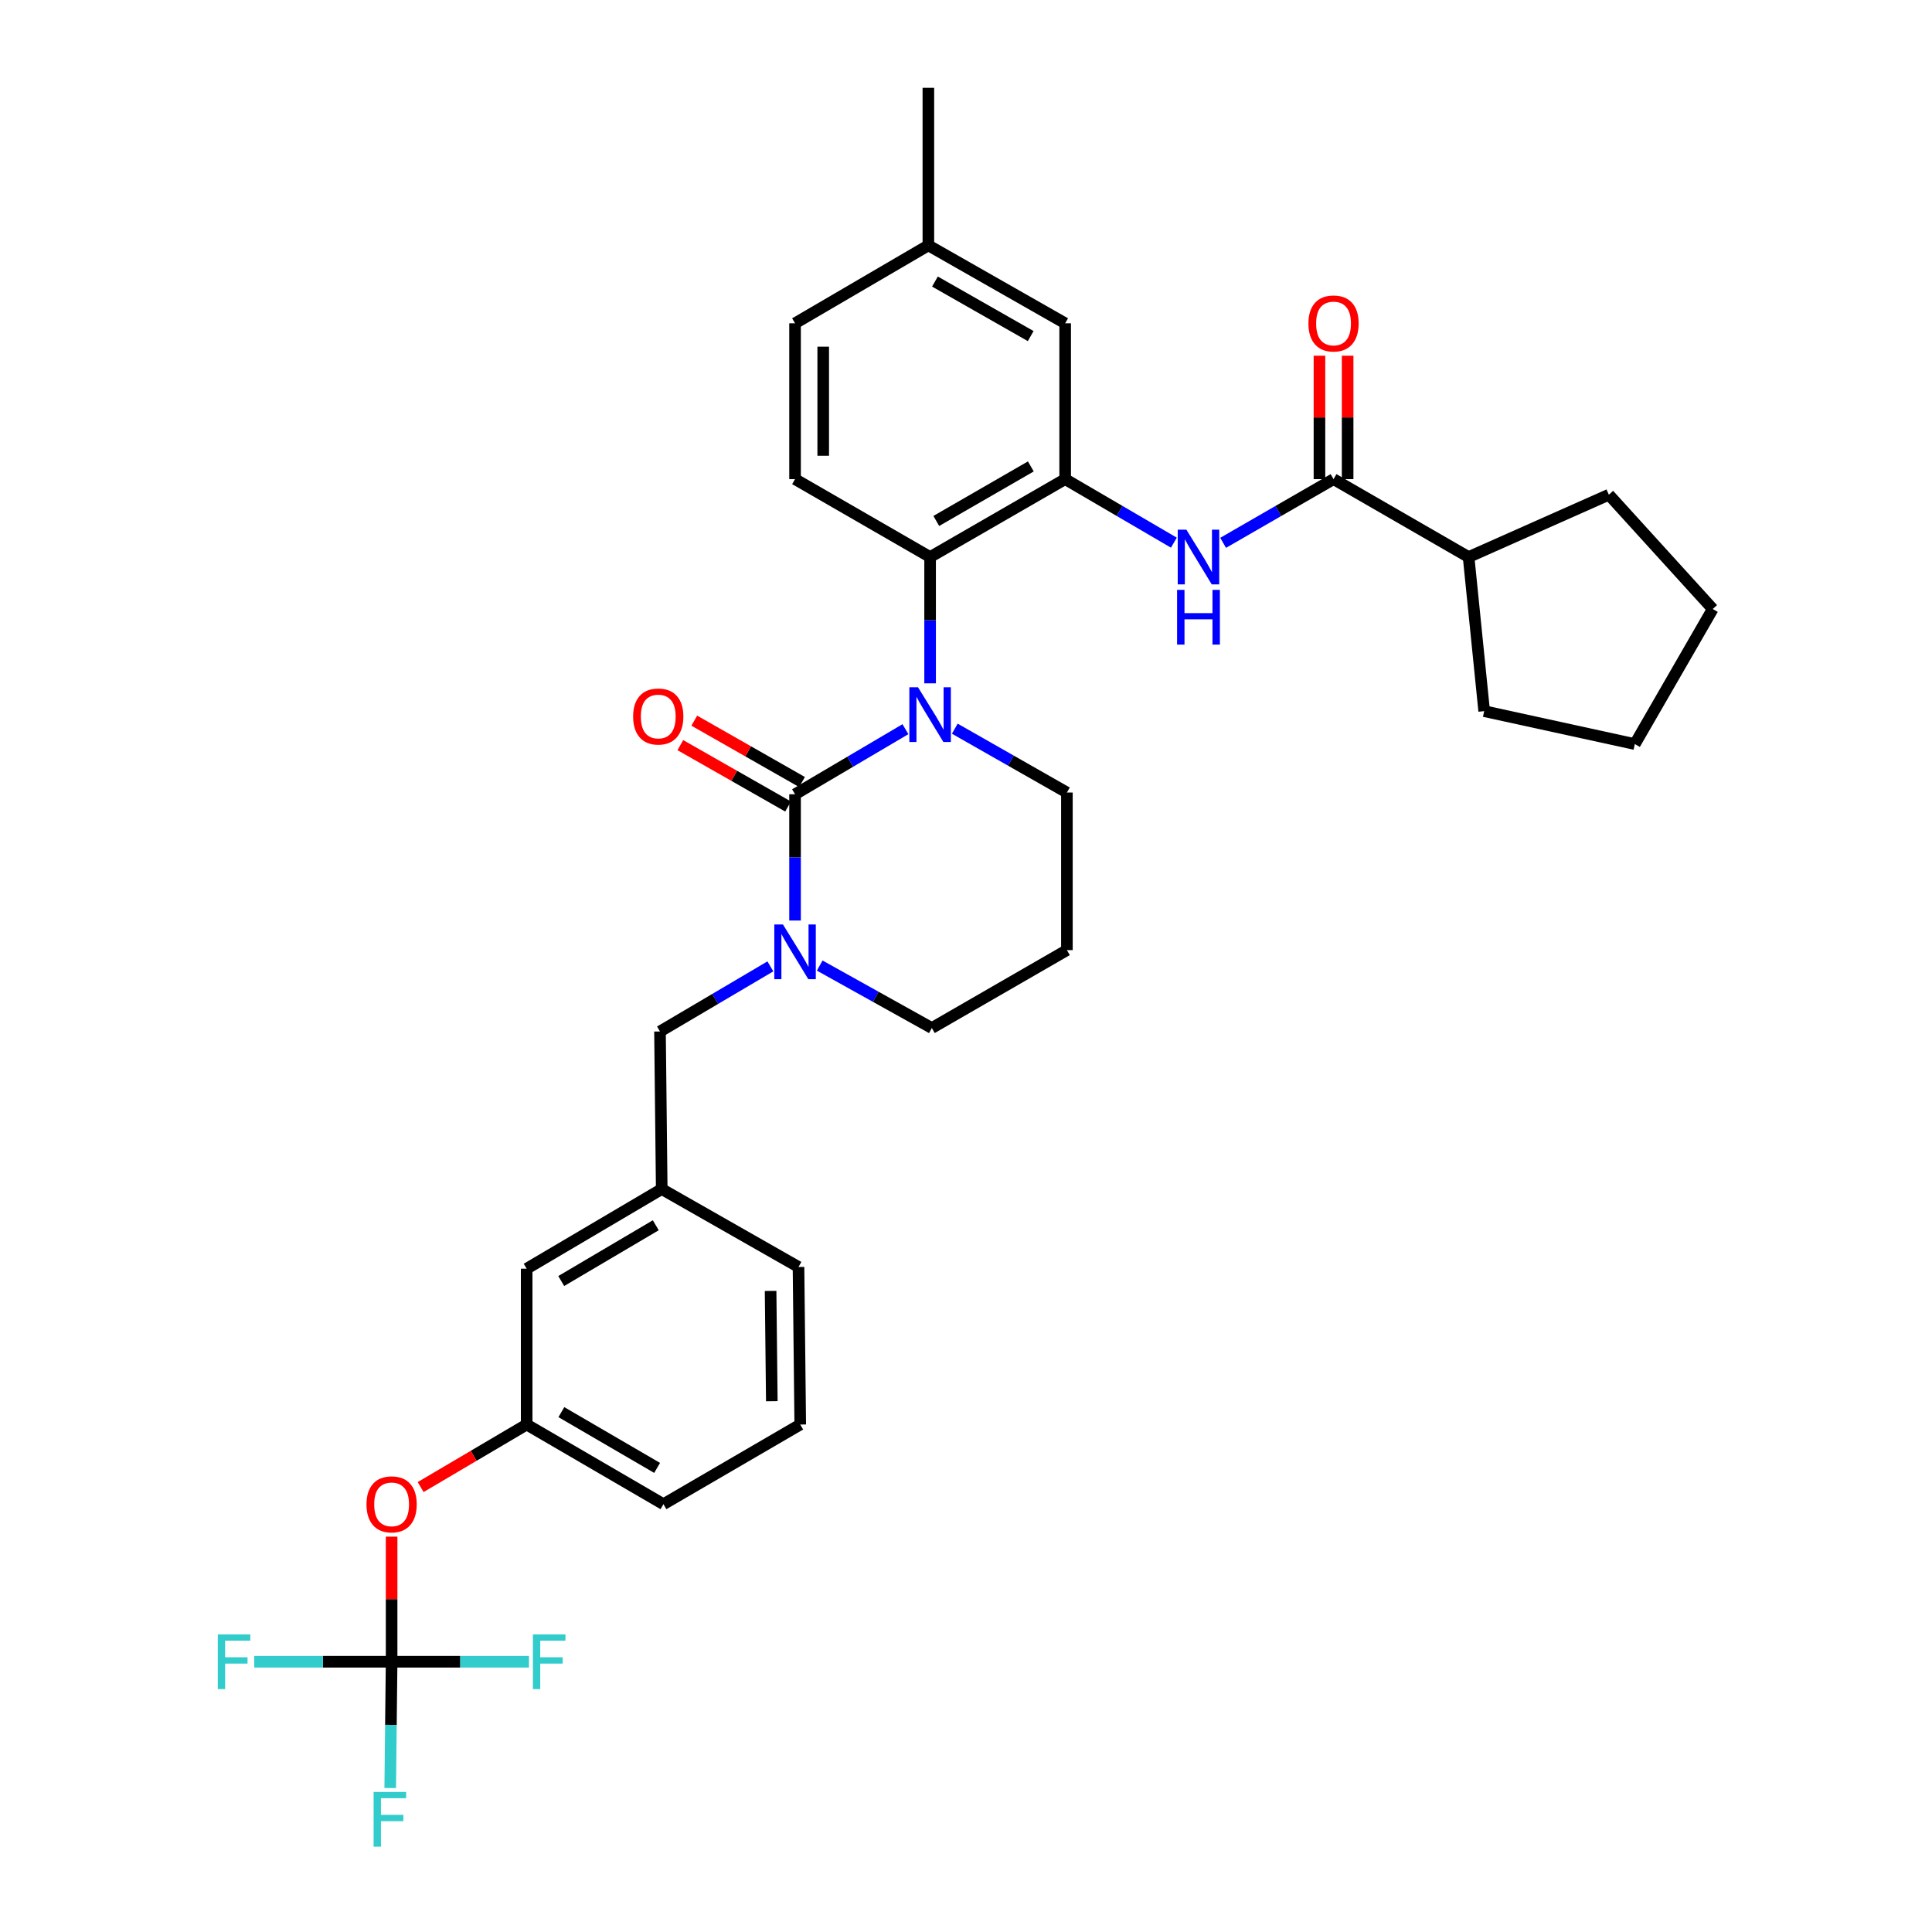 <?xml version='1.0' encoding='iso-8859-1'?>
<svg version='1.1' baseProfile='full'
              xmlns='http://www.w3.org/2000/svg'
                      xmlns:rdkit='http://www.rdkit.org/xml'
                      xmlns:xlink='http://www.w3.org/1999/xlink'
                  xml:space='preserve'
width='1000px' height='1000px' viewBox='0 0 1000 1000'>
<!-- END OF HEADER -->
<rect style='opacity:1.0;fill:#FFFFFF;stroke:none' width='1000' height='1000' x='0' y='0'> </rect>
<path class='bond-0' d='M 760.145,288.327 L 768.213,368.091' style='fill:none;fill-rule:evenodd;stroke:#000000;stroke-width:6px;stroke-linecap:butt;stroke-linejoin:miter;stroke-opacity:1' />
<path class='bond-1' d='M 760.145,288.327 L 832.74,256.063' style='fill:none;fill-rule:evenodd;stroke:#000000;stroke-width:6px;stroke-linecap:butt;stroke-linejoin:miter;stroke-opacity:1' />
<path class='bond-2' d='M 760.145,288.327 L 690.239,248.003' style='fill:none;fill-rule:evenodd;stroke:#000000;stroke-width:6px;stroke-linecap:butt;stroke-linejoin:miter;stroke-opacity:1' />
<path class='bond-3' d='M 633.091,280.968 L 661.665,264.486' style='fill:none;fill-rule:evenodd;stroke:#0000FF;stroke-width:6px;stroke-linecap:butt;stroke-linejoin:miter;stroke-opacity:1' />
<path class='bond-3' d='M 661.665,264.486 L 690.239,248.003' style='fill:none;fill-rule:evenodd;stroke:#000000;stroke-width:6px;stroke-linecap:butt;stroke-linejoin:miter;stroke-opacity:1' />
<path class='bond-4' d='M 607.595,280.883 L 579.461,264.443' style='fill:none;fill-rule:evenodd;stroke:#0000FF;stroke-width:6px;stroke-linecap:butt;stroke-linejoin:miter;stroke-opacity:1' />
<path class='bond-4' d='M 579.461,264.443 L 551.327,248.003' style='fill:none;fill-rule:evenodd;stroke:#000000;stroke-width:6px;stroke-linecap:butt;stroke-linejoin:miter;stroke-opacity:1' />
<path class='bond-5' d='M 697.53,248.003 L 697.53,216.06' style='fill:none;fill-rule:evenodd;stroke:#000000;stroke-width:6px;stroke-linecap:butt;stroke-linejoin:miter;stroke-opacity:1' />
<path class='bond-5' d='M 697.53,216.06 L 697.53,184.117' style='fill:none;fill-rule:evenodd;stroke:#FF0000;stroke-width:6px;stroke-linecap:butt;stroke-linejoin:miter;stroke-opacity:1' />
<path class='bond-5' d='M 682.949,248.003 L 682.949,216.06' style='fill:none;fill-rule:evenodd;stroke:#000000;stroke-width:6px;stroke-linecap:butt;stroke-linejoin:miter;stroke-opacity:1' />
<path class='bond-5' d='M 682.949,216.06 L 682.949,184.117' style='fill:none;fill-rule:evenodd;stroke:#FF0000;stroke-width:6px;stroke-linecap:butt;stroke-linejoin:miter;stroke-opacity:1' />
<path class='bond-6' d='M 768.213,368.091 L 846.187,385.126' style='fill:none;fill-rule:evenodd;stroke:#000000;stroke-width:6px;stroke-linecap:butt;stroke-linejoin:miter;stroke-opacity:1' />
<path class='bond-7' d='M 411.515,411.112 L 411.515,443.789' style='fill:none;fill-rule:evenodd;stroke:#000000;stroke-width:6px;stroke-linecap:butt;stroke-linejoin:miter;stroke-opacity:1' />
<path class='bond-7' d='M 411.515,443.789 L 411.515,476.467' style='fill:none;fill-rule:evenodd;stroke:#0000FF;stroke-width:6px;stroke-linecap:butt;stroke-linejoin:miter;stroke-opacity:1' />
<path class='bond-8' d='M 411.515,411.112 L 440.084,394.265' style='fill:none;fill-rule:evenodd;stroke:#000000;stroke-width:6px;stroke-linecap:butt;stroke-linejoin:miter;stroke-opacity:1' />
<path class='bond-8' d='M 440.084,394.265 L 468.652,377.419' style='fill:none;fill-rule:evenodd;stroke:#0000FF;stroke-width:6px;stroke-linecap:butt;stroke-linejoin:miter;stroke-opacity:1' />
<path class='bond-9' d='M 415.123,404.777 L 387.24,388.894' style='fill:none;fill-rule:evenodd;stroke:#000000;stroke-width:6px;stroke-linecap:butt;stroke-linejoin:miter;stroke-opacity:1' />
<path class='bond-9' d='M 387.24,388.894 L 359.356,373.011' style='fill:none;fill-rule:evenodd;stroke:#FF0000;stroke-width:6px;stroke-linecap:butt;stroke-linejoin:miter;stroke-opacity:1' />
<path class='bond-9' d='M 407.907,417.446 L 380.023,401.563' style='fill:none;fill-rule:evenodd;stroke:#000000;stroke-width:6px;stroke-linecap:butt;stroke-linejoin:miter;stroke-opacity:1' />
<path class='bond-9' d='M 380.023,401.563 L 352.139,385.68' style='fill:none;fill-rule:evenodd;stroke:#FF0000;stroke-width:6px;stroke-linecap:butt;stroke-linejoin:miter;stroke-opacity:1' />
<path class='bond-10' d='M 424.281,499.777 L 453.301,515.942' style='fill:none;fill-rule:evenodd;stroke:#0000FF;stroke-width:6px;stroke-linecap:butt;stroke-linejoin:miter;stroke-opacity:1' />
<path class='bond-10' d='M 453.301,515.942 L 482.32,532.106' style='fill:none;fill-rule:evenodd;stroke:#000000;stroke-width:6px;stroke-linecap:butt;stroke-linejoin:miter;stroke-opacity:1' />
<path class='bond-11' d='M 398.746,500.197 L 370.178,517.047' style='fill:none;fill-rule:evenodd;stroke:#0000FF;stroke-width:6px;stroke-linecap:butt;stroke-linejoin:miter;stroke-opacity:1' />
<path class='bond-11' d='M 370.178,517.047 L 341.609,533.896' style='fill:none;fill-rule:evenodd;stroke:#000000;stroke-width:6px;stroke-linecap:butt;stroke-linejoin:miter;stroke-opacity:1' />
<path class='bond-12' d='M 482.32,532.106 L 552.226,491.775' style='fill:none;fill-rule:evenodd;stroke:#000000;stroke-width:6px;stroke-linecap:butt;stroke-linejoin:miter;stroke-opacity:1' />
<path class='bond-13' d='M 552.226,491.775 L 552.226,410.212' style='fill:none;fill-rule:evenodd;stroke:#000000;stroke-width:6px;stroke-linecap:butt;stroke-linejoin:miter;stroke-opacity:1' />
<path class='bond-14' d='M 552.226,410.212 L 523.212,393.689' style='fill:none;fill-rule:evenodd;stroke:#000000;stroke-width:6px;stroke-linecap:butt;stroke-linejoin:miter;stroke-opacity:1' />
<path class='bond-14' d='M 523.212,393.689 L 494.198,377.166' style='fill:none;fill-rule:evenodd;stroke:#0000FF;stroke-width:6px;stroke-linecap:butt;stroke-linejoin:miter;stroke-opacity:1' />
<path class='bond-15' d='M 481.421,353.69 L 481.421,321.008' style='fill:none;fill-rule:evenodd;stroke:#0000FF;stroke-width:6px;stroke-linecap:butt;stroke-linejoin:miter;stroke-opacity:1' />
<path class='bond-15' d='M 481.421,321.008 L 481.421,288.327' style='fill:none;fill-rule:evenodd;stroke:#000000;stroke-width:6px;stroke-linecap:butt;stroke-linejoin:miter;stroke-opacity:1' />
<path class='bond-16' d='M 272.603,737.336 L 343.399,778.567' style='fill:none;fill-rule:evenodd;stroke:#000000;stroke-width:6px;stroke-linecap:butt;stroke-linejoin:miter;stroke-opacity:1' />
<path class='bond-16' d='M 290.56,730.921 L 340.118,759.783' style='fill:none;fill-rule:evenodd;stroke:#000000;stroke-width:6px;stroke-linecap:butt;stroke-linejoin:miter;stroke-opacity:1' />
<path class='bond-17' d='M 272.603,737.336 L 272.603,656.681' style='fill:none;fill-rule:evenodd;stroke:#000000;stroke-width:6px;stroke-linecap:butt;stroke-linejoin:miter;stroke-opacity:1' />
<path class='bond-18' d='M 272.603,737.336 L 245.164,753.52' style='fill:none;fill-rule:evenodd;stroke:#000000;stroke-width:6px;stroke-linecap:butt;stroke-linejoin:miter;stroke-opacity:1' />
<path class='bond-18' d='M 245.164,753.52 L 217.726,769.703' style='fill:none;fill-rule:evenodd;stroke:#FF0000;stroke-width:6px;stroke-linecap:butt;stroke-linejoin:miter;stroke-opacity:1' />
<path class='bond-19' d='M 343.399,778.567 L 414.204,737.336' style='fill:none;fill-rule:evenodd;stroke:#000000;stroke-width:6px;stroke-linecap:butt;stroke-linejoin:miter;stroke-opacity:1' />
<path class='bond-20' d='M 551.327,167.34 L 480.522,127.009' style='fill:none;fill-rule:evenodd;stroke:#000000;stroke-width:6px;stroke-linecap:butt;stroke-linejoin:miter;stroke-opacity:1' />
<path class='bond-20' d='M 533.489,173.96 L 483.926,145.728' style='fill:none;fill-rule:evenodd;stroke:#000000;stroke-width:6px;stroke-linecap:butt;stroke-linejoin:miter;stroke-opacity:1' />
<path class='bond-21' d='M 551.327,167.34 L 551.327,248.003' style='fill:none;fill-rule:evenodd;stroke:#000000;stroke-width:6px;stroke-linecap:butt;stroke-linejoin:miter;stroke-opacity:1' />
<path class='bond-22' d='M 480.522,127.009 L 411.515,167.34' style='fill:none;fill-rule:evenodd;stroke:#000000;stroke-width:6px;stroke-linecap:butt;stroke-linejoin:miter;stroke-opacity:1' />
<path class='bond-23' d='M 480.522,127.009 L 480.522,45.455' style='fill:none;fill-rule:evenodd;stroke:#000000;stroke-width:6px;stroke-linecap:butt;stroke-linejoin:miter;stroke-opacity:1' />
<path class='bond-24' d='M 411.515,167.34 L 411.515,248.003' style='fill:none;fill-rule:evenodd;stroke:#000000;stroke-width:6px;stroke-linecap:butt;stroke-linejoin:miter;stroke-opacity:1' />
<path class='bond-24' d='M 426.096,179.44 L 426.096,235.904' style='fill:none;fill-rule:evenodd;stroke:#000000;stroke-width:6px;stroke-linecap:butt;stroke-linejoin:miter;stroke-opacity:1' />
<path class='bond-25' d='M 411.515,248.003 L 481.421,288.327' style='fill:none;fill-rule:evenodd;stroke:#000000;stroke-width:6px;stroke-linecap:butt;stroke-linejoin:miter;stroke-opacity:1' />
<path class='bond-26' d='M 481.421,288.327 L 551.327,248.003' style='fill:none;fill-rule:evenodd;stroke:#000000;stroke-width:6px;stroke-linecap:butt;stroke-linejoin:miter;stroke-opacity:1' />
<path class='bond-26' d='M 484.622,269.648 L 533.556,241.422' style='fill:none;fill-rule:evenodd;stroke:#000000;stroke-width:6px;stroke-linecap:butt;stroke-linejoin:miter;stroke-opacity:1' />
<path class='bond-27' d='M 414.204,737.336 L 413.305,655.782' style='fill:none;fill-rule:evenodd;stroke:#000000;stroke-width:6px;stroke-linecap:butt;stroke-linejoin:miter;stroke-opacity:1' />
<path class='bond-27' d='M 399.49,725.264 L 398.86,668.176' style='fill:none;fill-rule:evenodd;stroke:#000000;stroke-width:6px;stroke-linecap:butt;stroke-linejoin:miter;stroke-opacity:1' />
<path class='bond-28' d='M 413.305,655.782 L 342.508,615.451' style='fill:none;fill-rule:evenodd;stroke:#000000;stroke-width:6px;stroke-linecap:butt;stroke-linejoin:miter;stroke-opacity:1' />
<path class='bond-29' d='M 342.508,615.451 L 272.603,656.681' style='fill:none;fill-rule:evenodd;stroke:#000000;stroke-width:6px;stroke-linecap:butt;stroke-linejoin:miter;stroke-opacity:1' />
<path class='bond-29' d='M 339.43,634.194 L 290.496,663.056' style='fill:none;fill-rule:evenodd;stroke:#000000;stroke-width:6px;stroke-linecap:butt;stroke-linejoin:miter;stroke-opacity:1' />
<path class='bond-30' d='M 342.508,615.451 L 341.609,533.896' style='fill:none;fill-rule:evenodd;stroke:#000000;stroke-width:6px;stroke-linecap:butt;stroke-linejoin:miter;stroke-opacity:1' />
<path class='bond-31' d='M 202.697,795.366 L 202.697,827.743' style='fill:none;fill-rule:evenodd;stroke:#FF0000;stroke-width:6px;stroke-linecap:butt;stroke-linejoin:miter;stroke-opacity:1' />
<path class='bond-31' d='M 202.697,827.743 L 202.697,860.121' style='fill:none;fill-rule:evenodd;stroke:#000000;stroke-width:6px;stroke-linecap:butt;stroke-linejoin:miter;stroke-opacity:1' />
<path class='bond-32' d='M 202.697,860.121 L 202.336,892.799' style='fill:none;fill-rule:evenodd;stroke:#000000;stroke-width:6px;stroke-linecap:butt;stroke-linejoin:miter;stroke-opacity:1' />
<path class='bond-32' d='M 202.336,892.799 L 201.976,925.476' style='fill:none;fill-rule:evenodd;stroke:#33CCCC;stroke-width:6px;stroke-linecap:butt;stroke-linejoin:miter;stroke-opacity:1' />
<path class='bond-33' d='M 202.697,860.121 L 238.244,860.121' style='fill:none;fill-rule:evenodd;stroke:#000000;stroke-width:6px;stroke-linecap:butt;stroke-linejoin:miter;stroke-opacity:1' />
<path class='bond-33' d='M 238.244,860.121 L 273.792,860.121' style='fill:none;fill-rule:evenodd;stroke:#33CCCC;stroke-width:6px;stroke-linecap:butt;stroke-linejoin:miter;stroke-opacity:1' />
<path class='bond-34' d='M 202.697,860.121 L 167.149,860.121' style='fill:none;fill-rule:evenodd;stroke:#000000;stroke-width:6px;stroke-linecap:butt;stroke-linejoin:miter;stroke-opacity:1' />
<path class='bond-34' d='M 167.149,860.121 L 131.601,860.121' style='fill:none;fill-rule:evenodd;stroke:#33CCCC;stroke-width:6px;stroke-linecap:butt;stroke-linejoin:miter;stroke-opacity:1' />
<path class='bond-35' d='M 832.74,256.063 L 886.51,315.22' style='fill:none;fill-rule:evenodd;stroke:#000000;stroke-width:6px;stroke-linecap:butt;stroke-linejoin:miter;stroke-opacity:1' />
<path class='bond-36' d='M 886.51,315.22 L 846.187,385.126' style='fill:none;fill-rule:evenodd;stroke:#000000;stroke-width:6px;stroke-linecap:butt;stroke-linejoin:miter;stroke-opacity:1' />
<path  class='atom-1' d='M 614.074 274.167
L 623.354 289.167
Q 624.274 290.647, 625.754 293.327
Q 627.234 296.007, 627.314 296.167
L 627.314 274.167
L 631.074 274.167
L 631.074 302.487
L 627.194 302.487
L 617.234 286.087
Q 616.074 284.167, 614.834 281.967
Q 613.634 279.767, 613.274 279.087
L 613.274 302.487
L 609.594 302.487
L 609.594 274.167
L 614.074 274.167
' fill='#0000FF'/>
<path  class='atom-1' d='M 609.254 305.319
L 613.094 305.319
L 613.094 317.359
L 627.574 317.359
L 627.574 305.319
L 631.414 305.319
L 631.414 333.639
L 627.574 333.639
L 627.574 320.559
L 613.094 320.559
L 613.094 333.639
L 609.254 333.639
L 609.254 305.319
' fill='#0000FF'/>
<path  class='atom-3' d='M 677.239 167.42
Q 677.239 160.62, 680.599 156.82
Q 683.959 153.02, 690.239 153.02
Q 696.519 153.02, 699.879 156.82
Q 703.239 160.62, 703.239 167.42
Q 703.239 174.3, 699.839 178.22
Q 696.439 182.1, 690.239 182.1
Q 683.999 182.1, 680.599 178.22
Q 677.239 174.34, 677.239 167.42
M 690.239 178.9
Q 694.559 178.9, 696.879 176.02
Q 699.239 173.1, 699.239 167.42
Q 699.239 161.86, 696.879 159.06
Q 694.559 156.22, 690.239 156.22
Q 685.919 156.22, 683.559 159.02
Q 681.239 161.82, 681.239 167.42
Q 681.239 173.14, 683.559 176.02
Q 685.919 178.9, 690.239 178.9
' fill='#FF0000'/>
<path  class='atom-6' d='M 405.255 478.506
L 414.535 493.506
Q 415.455 494.986, 416.935 497.666
Q 418.415 500.346, 418.495 500.506
L 418.495 478.506
L 422.255 478.506
L 422.255 506.826
L 418.375 506.826
L 408.415 490.426
Q 407.255 488.506, 406.015 486.306
Q 404.815 484.106, 404.455 483.426
L 404.455 506.826
L 400.775 506.826
L 400.775 478.506
L 405.255 478.506
' fill='#0000FF'/>
<path  class='atom-10' d='M 475.161 355.729
L 484.441 370.729
Q 485.361 372.209, 486.841 374.889
Q 488.321 377.569, 488.401 377.729
L 488.401 355.729
L 492.161 355.729
L 492.161 384.049
L 488.281 384.049
L 478.321 367.649
Q 477.161 365.729, 475.921 363.529
Q 474.721 361.329, 474.361 360.649
L 474.361 384.049
L 470.681 384.049
L 470.681 355.729
L 475.161 355.729
' fill='#0000FF'/>
<path  class='atom-12' d='M 327.71 370.86
Q 327.71 364.06, 331.07 360.26
Q 334.43 356.46, 340.71 356.46
Q 346.99 356.46, 350.35 360.26
Q 353.71 364.06, 353.71 370.86
Q 353.71 377.74, 350.31 381.66
Q 346.91 385.54, 340.71 385.54
Q 334.47 385.54, 331.07 381.66
Q 327.71 377.78, 327.71 370.86
M 340.71 382.34
Q 345.03 382.34, 347.35 379.46
Q 349.71 376.54, 349.71 370.86
Q 349.71 365.3, 347.35 362.5
Q 345.03 359.66, 340.71 359.66
Q 336.39 359.66, 334.03 362.46
Q 331.71 365.26, 331.71 370.86
Q 331.71 376.58, 334.03 379.46
Q 336.39 382.34, 340.71 382.34
' fill='#FF0000'/>
<path  class='atom-25' d='M 189.697 778.647
Q 189.697 771.847, 193.057 768.047
Q 196.417 764.247, 202.697 764.247
Q 208.977 764.247, 212.337 768.047
Q 215.697 771.847, 215.697 778.647
Q 215.697 785.527, 212.297 789.447
Q 208.897 793.327, 202.697 793.327
Q 196.457 793.327, 193.057 789.447
Q 189.697 785.567, 189.697 778.647
M 202.697 790.127
Q 207.017 790.127, 209.337 787.247
Q 211.697 784.327, 211.697 778.647
Q 211.697 773.087, 209.337 770.287
Q 207.017 767.447, 202.697 767.447
Q 198.377 767.447, 196.017 770.247
Q 193.697 773.047, 193.697 778.647
Q 193.697 784.367, 196.017 787.247
Q 198.377 790.127, 202.697 790.127
' fill='#FF0000'/>
<path  class='atom-27' d='M 193.378 927.515
L 210.218 927.515
L 210.218 930.755
L 197.178 930.755
L 197.178 939.355
L 208.778 939.355
L 208.778 942.635
L 197.178 942.635
L 197.178 955.835
L 193.378 955.835
L 193.378 927.515
' fill='#33CCCC'/>
<path  class='atom-28' d='M 275.831 845.961
L 292.671 845.961
L 292.671 849.201
L 279.631 849.201
L 279.631 857.801
L 291.231 857.801
L 291.231 861.081
L 279.631 861.081
L 279.631 874.281
L 275.831 874.281
L 275.831 845.961
' fill='#33CCCC'/>
<path  class='atom-29' d='M 112.723 845.961
L 129.563 845.961
L 129.563 849.201
L 116.523 849.201
L 116.523 857.801
L 128.123 857.801
L 128.123 861.081
L 116.523 861.081
L 116.523 874.281
L 112.723 874.281
L 112.723 845.961
' fill='#33CCCC'/>
</svg>
